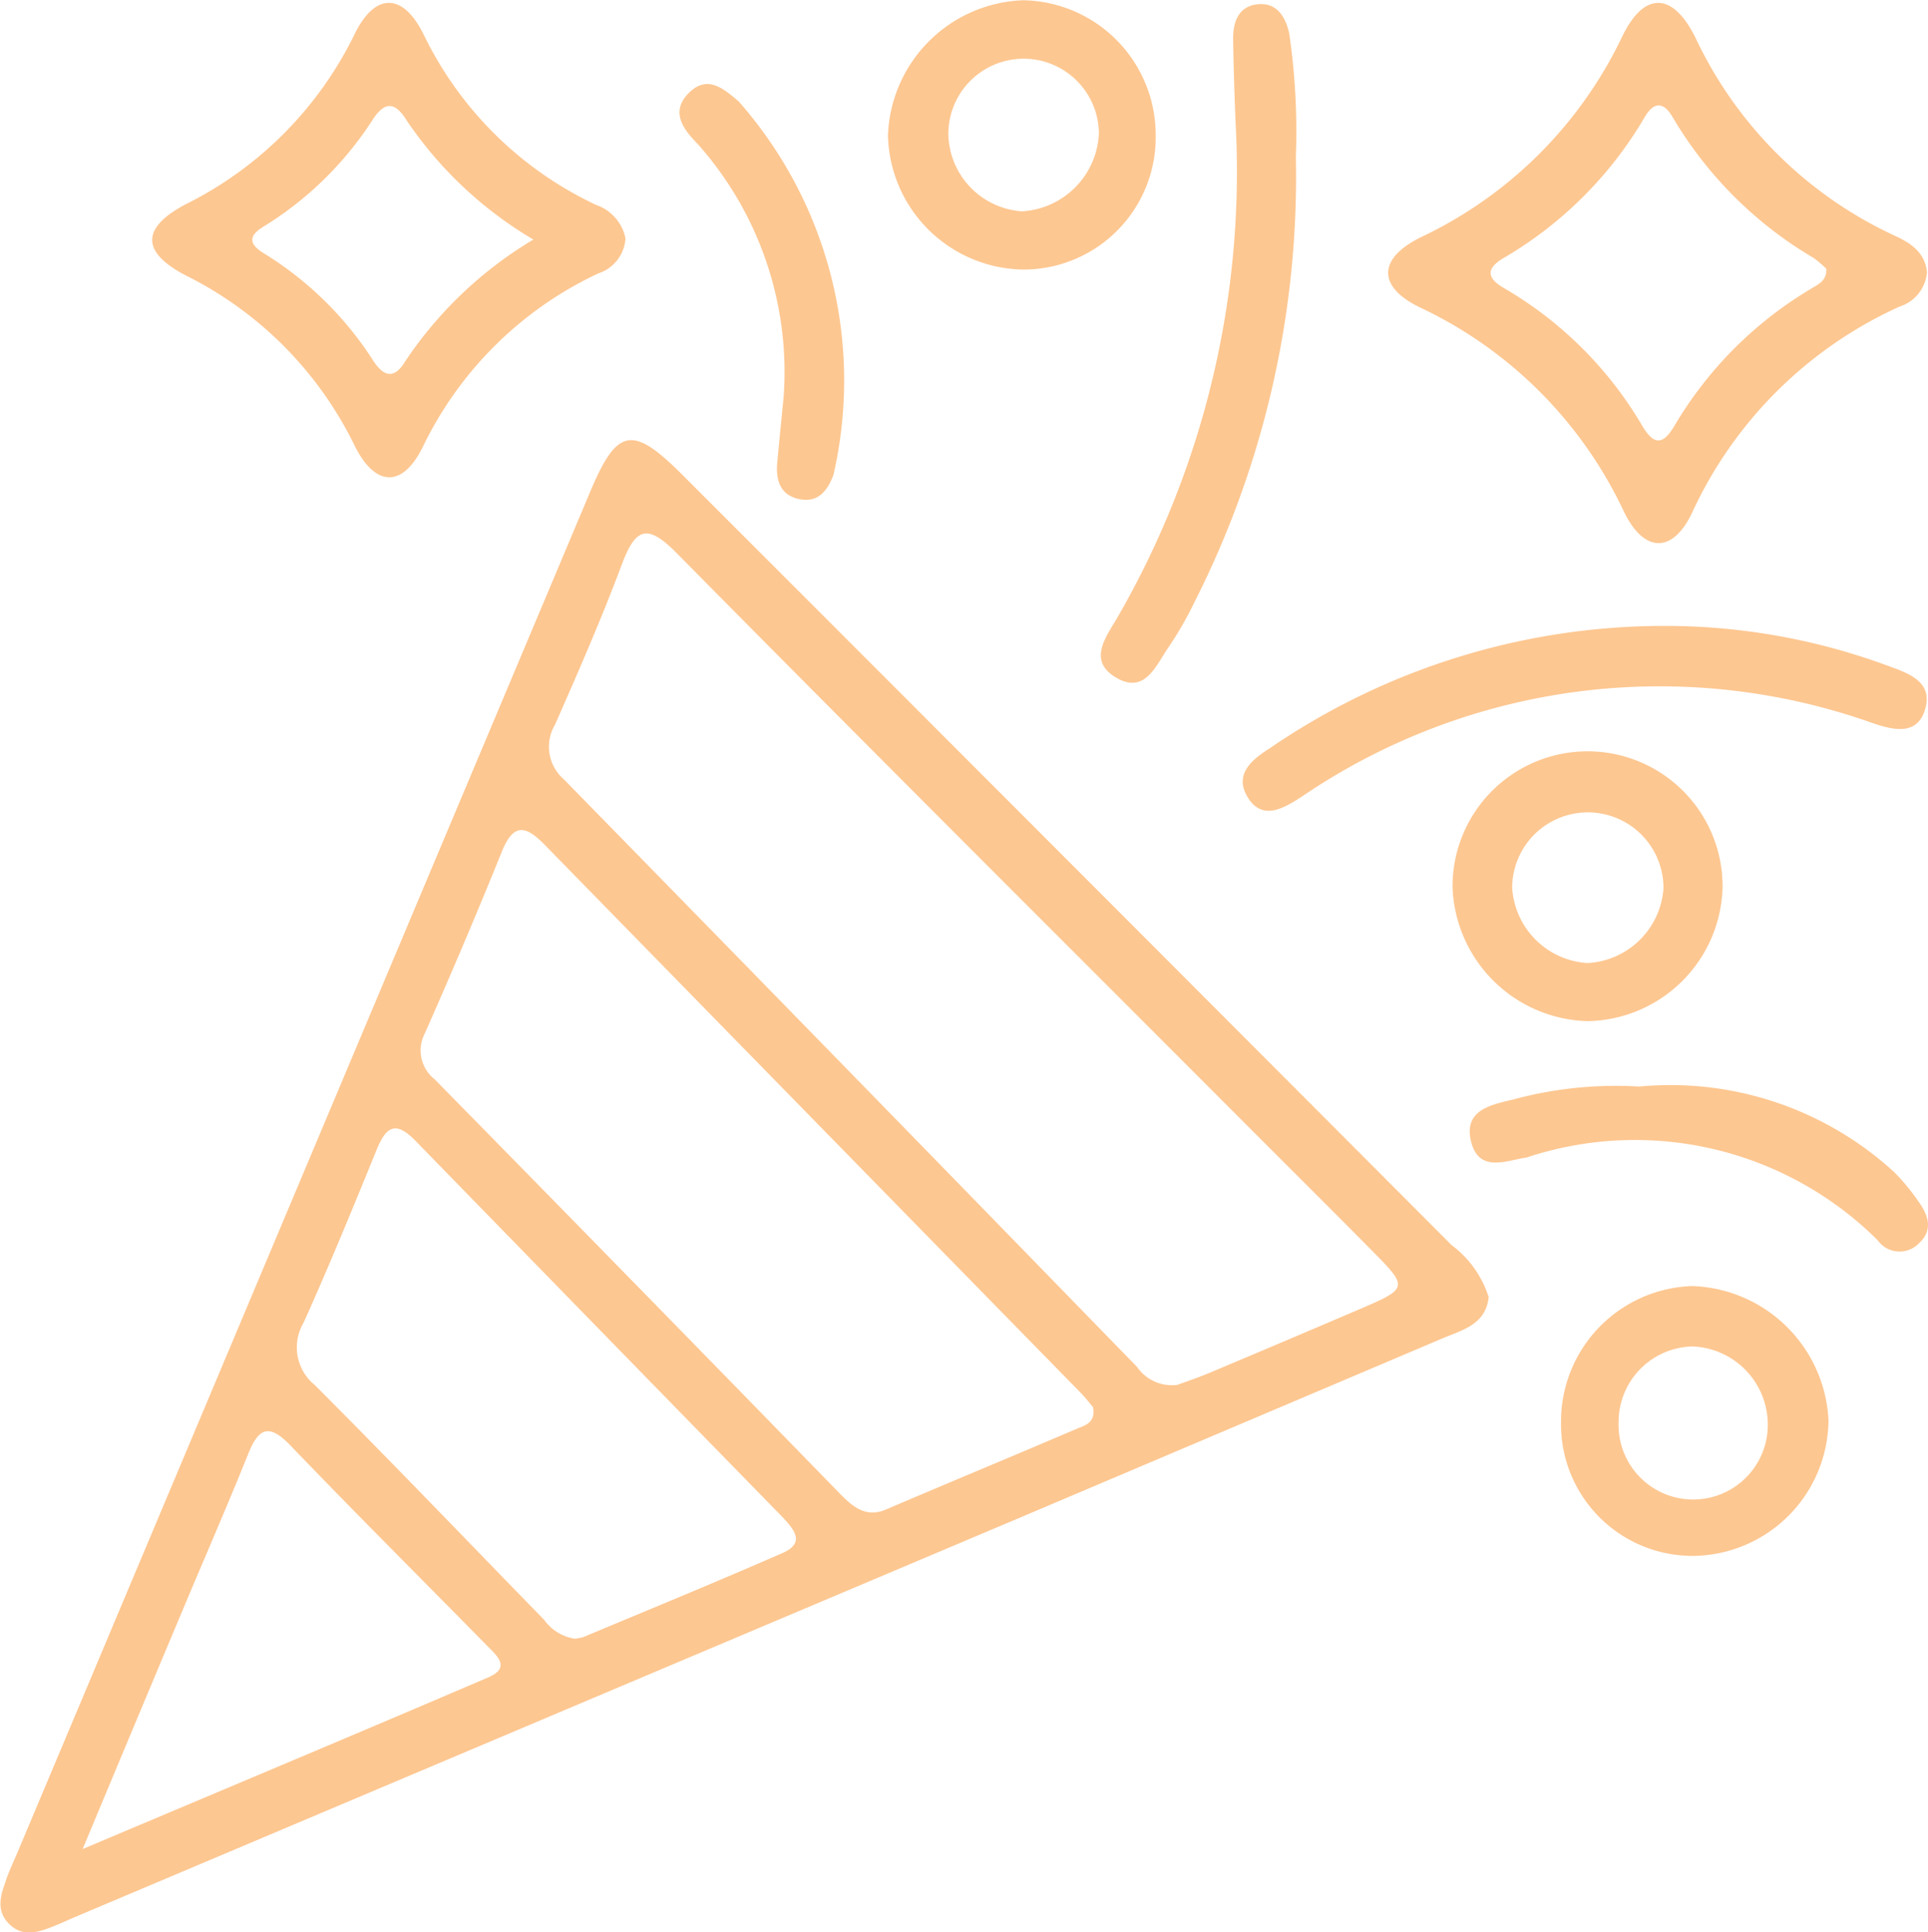 <svg xmlns="http://www.w3.org/2000/svg" width="15.036" height="15.066" viewBox="0 0 15.036 15.066"><g transform="translate(-581.333 -295.944)"><path d="M592.943,349.442c-.023.212-.2.255-.356.32q-1.65.7-3.3,1.4l-7.38,3.119c-.056.024-.111.05-.168.072-.117.046-.236.08-.339-.027s-.059-.227-.018-.343c.024-.069.055-.136.083-.2q2.235-5.311,4.471-10.622c.21-.5.33-.52.717-.133q3,3,6,6.008A.815.815,0,0,1,592.943,349.442Zm-2.433.686c.066-.024.158-.055.248-.092q.59-.248,1.179-.5c.378-.162.38-.169.1-.452-.326-.33-.655-.656-.982-.984-1.482-1.485-2.969-2.965-4.443-4.458-.232-.235-.322-.2-.43.088-.158.422-.339.836-.521,1.249a.336.336,0,0,0,.069.425q2.239,2.288,4.471,4.583A.329.329,0,0,0,590.51,350.127Zm-.653.172c-.027-.032-.064-.08-.106-.122q-2.086-2.131-4.171-4.264c-.155-.159-.246-.162-.334.056-.192.475-.392.946-.6,1.416a.286.286,0,0,0,.076.357q1.59,1.618,3.173,3.244c.1.1.2.176.351.11.493-.211.989-.416,1.482-.627C589.793,350.442,589.88,350.425,589.857,350.3Zm-4.042,1.806a.355.355,0,0,0,.071-.014c.517-.217,1.036-.429,1.549-.654.186-.081.086-.188,0-.281q-1.431-1.465-2.86-2.932c-.158-.163-.231-.112-.305.069-.184.451-.368.9-.569,1.347a.378.378,0,0,0,.086.486c.6.6,1.193,1.22,1.789,1.831A.362.362,0,0,0,585.815,352.106Zm-3.837,1.64c1.113-.47,2.14-.9,3.164-1.339.179-.077.064-.17-.011-.247-.512-.521-1.03-1.037-1.536-1.564-.171-.178-.25-.124-.328.073-.141.35-.292.7-.438,1.044C582.557,352.359,582.286,353.007,581.978,353.745Z" transform="translate(0 -43.383)" fill="#fdc791"/><path d="M733.425,298.345a.307.307,0,0,1-.214.268,3.262,3.262,0,0,0-1.621,1.614c-.151.312-.372.307-.528-.014a3.316,3.316,0,0,0-1.592-1.594c-.333-.161-.329-.382.01-.548a3.3,3.3,0,0,0,1.57-1.568c.171-.35.393-.344.57.014a3.2,3.2,0,0,0,1.547,1.54C733.287,298.112,733.409,298.183,733.425,298.345Zm-.785-.027a.844.844,0,0,0-.1-.085,3.1,3.1,0,0,1-1.1-1.1c-.069-.117-.144-.12-.215,0a3.062,3.062,0,0,1-1.1,1.1c-.137.081-.138.154,0,.235a2.993,2.993,0,0,1,1.078,1.072c.09.152.161.159.254,0a3.042,3.042,0,0,1,1.077-1.074C732.584,298.435,732.645,298.407,732.64,298.317Z" transform="translate(-137.064 -0.278)" fill="#fdc791"/><path d="M601.229,298.093a.307.307,0,0,1-.212.273,2.871,2.871,0,0,0-1.374,1.364c-.157.308-.366.3-.525-.018a2.9,2.9,0,0,0-1.312-1.327c-.359-.184-.357-.378.005-.564a2.9,2.9,0,0,0,1.31-1.33c.157-.313.368-.313.528,0A2.831,2.831,0,0,0,601,297.832.349.349,0,0,1,601.229,298.093Zm-.715.011a3.077,3.077,0,0,1-.989-.927c-.083-.135-.163-.169-.266-.012a2.679,2.679,0,0,1-.853.836c-.125.076-.11.141.007.211a2.68,2.68,0,0,1,.851.838c.085.129.166.135.245.005A3.127,3.127,0,0,1,600.514,298.1Z" transform="translate(-15.018 -0.29)" fill="#fdc791"/><path d="M717,362.619a5.012,5.012,0,0,1,1.788.322c.151.055.322.125.26.33s-.246.16-.4.109a4.956,4.956,0,0,0-4.469.576c-.137.087-.3.184-.413,0s.041-.3.172-.383A5.443,5.443,0,0,1,717,362.619Z" transform="translate(-122.702 -61.794)" fill="#fdc791"/><path d="M700.165,297.564a7.333,7.333,0,0,1-.79,3.471,2.757,2.757,0,0,1-.2.349c-.1.143-.185.376-.412.241s-.075-.32.014-.475a6.95,6.95,0,0,0,.918-3.854c-.009-.219-.016-.438-.019-.657,0-.134.046-.251.194-.265s.214.1.243.225A5.284,5.284,0,0,1,700.165,297.564Z" transform="translate(-108.726 -0.397)" fill="#fdc791"/><path d="M747.617,434.012a1.057,1.057,0,0,1,1.023-1.069,1.1,1.1,0,0,1,1.063,1.046,1.067,1.067,0,0,1-1.043,1.058A1.026,1.026,0,0,1,747.617,434.012Zm1.612-.013a.61.61,0,0,0-.587-.585.589.589,0,0,0-.576.59.582.582,0,1,0,1.163-.005Z" transform="translate(-154.11 -126.97)" fill="#fdc791"/><path d="M678.019,297a1.031,1.031,0,0,1-1.036,1.046A1.071,1.071,0,0,1,675.931,297a1.094,1.094,0,0,1,1.054-1.054A1.051,1.051,0,0,1,678.019,297Zm-.443-.021a.587.587,0,0,0-1.174.02.616.616,0,0,0,.575.593A.637.637,0,0,0,677.576,296.982Z" transform="translate(-87.673 0)" fill="#fdc791"/><path d="M737.12,378.083a1.083,1.083,0,0,1-1.053-1.051,1.053,1.053,0,1,1,2.106,0A1.071,1.071,0,0,1,737.12,378.083Zm0-.453a.627.627,0,0,0,.592-.582.59.59,0,1,0-1.18-.006A.627.627,0,0,0,737.119,377.63Z" transform="translate(-143.406 -74.176)" fill="#fdc791"/><path d="M739.221,411.59a2.582,2.582,0,0,1,1.988.668,1.583,1.583,0,0,1,.186.225c.078.106.121.223.008.328a.21.21,0,0,1-.324-.023,2.683,2.683,0,0,0-2.736-.645c-.159.024-.37.121-.433-.118-.068-.257.164-.294.335-.336A3.067,3.067,0,0,1,739.221,411.59Z" transform="translate(-145.103 -107.173)" fill="#fdc791"/><path d="M654.541,307.325a2.673,2.673,0,0,0-.668-1.961c-.114-.117-.224-.255-.066-.407.143-.137.269-.024.382.071a3.291,3.291,0,0,1,.74,2.913c-.048.127-.121.219-.267.189s-.183-.144-.172-.278C654.509,307.646,654.53,307.441,654.541,307.325Z" transform="translate(-67.096 -8.294)" fill="#fdc791"/></g></svg>